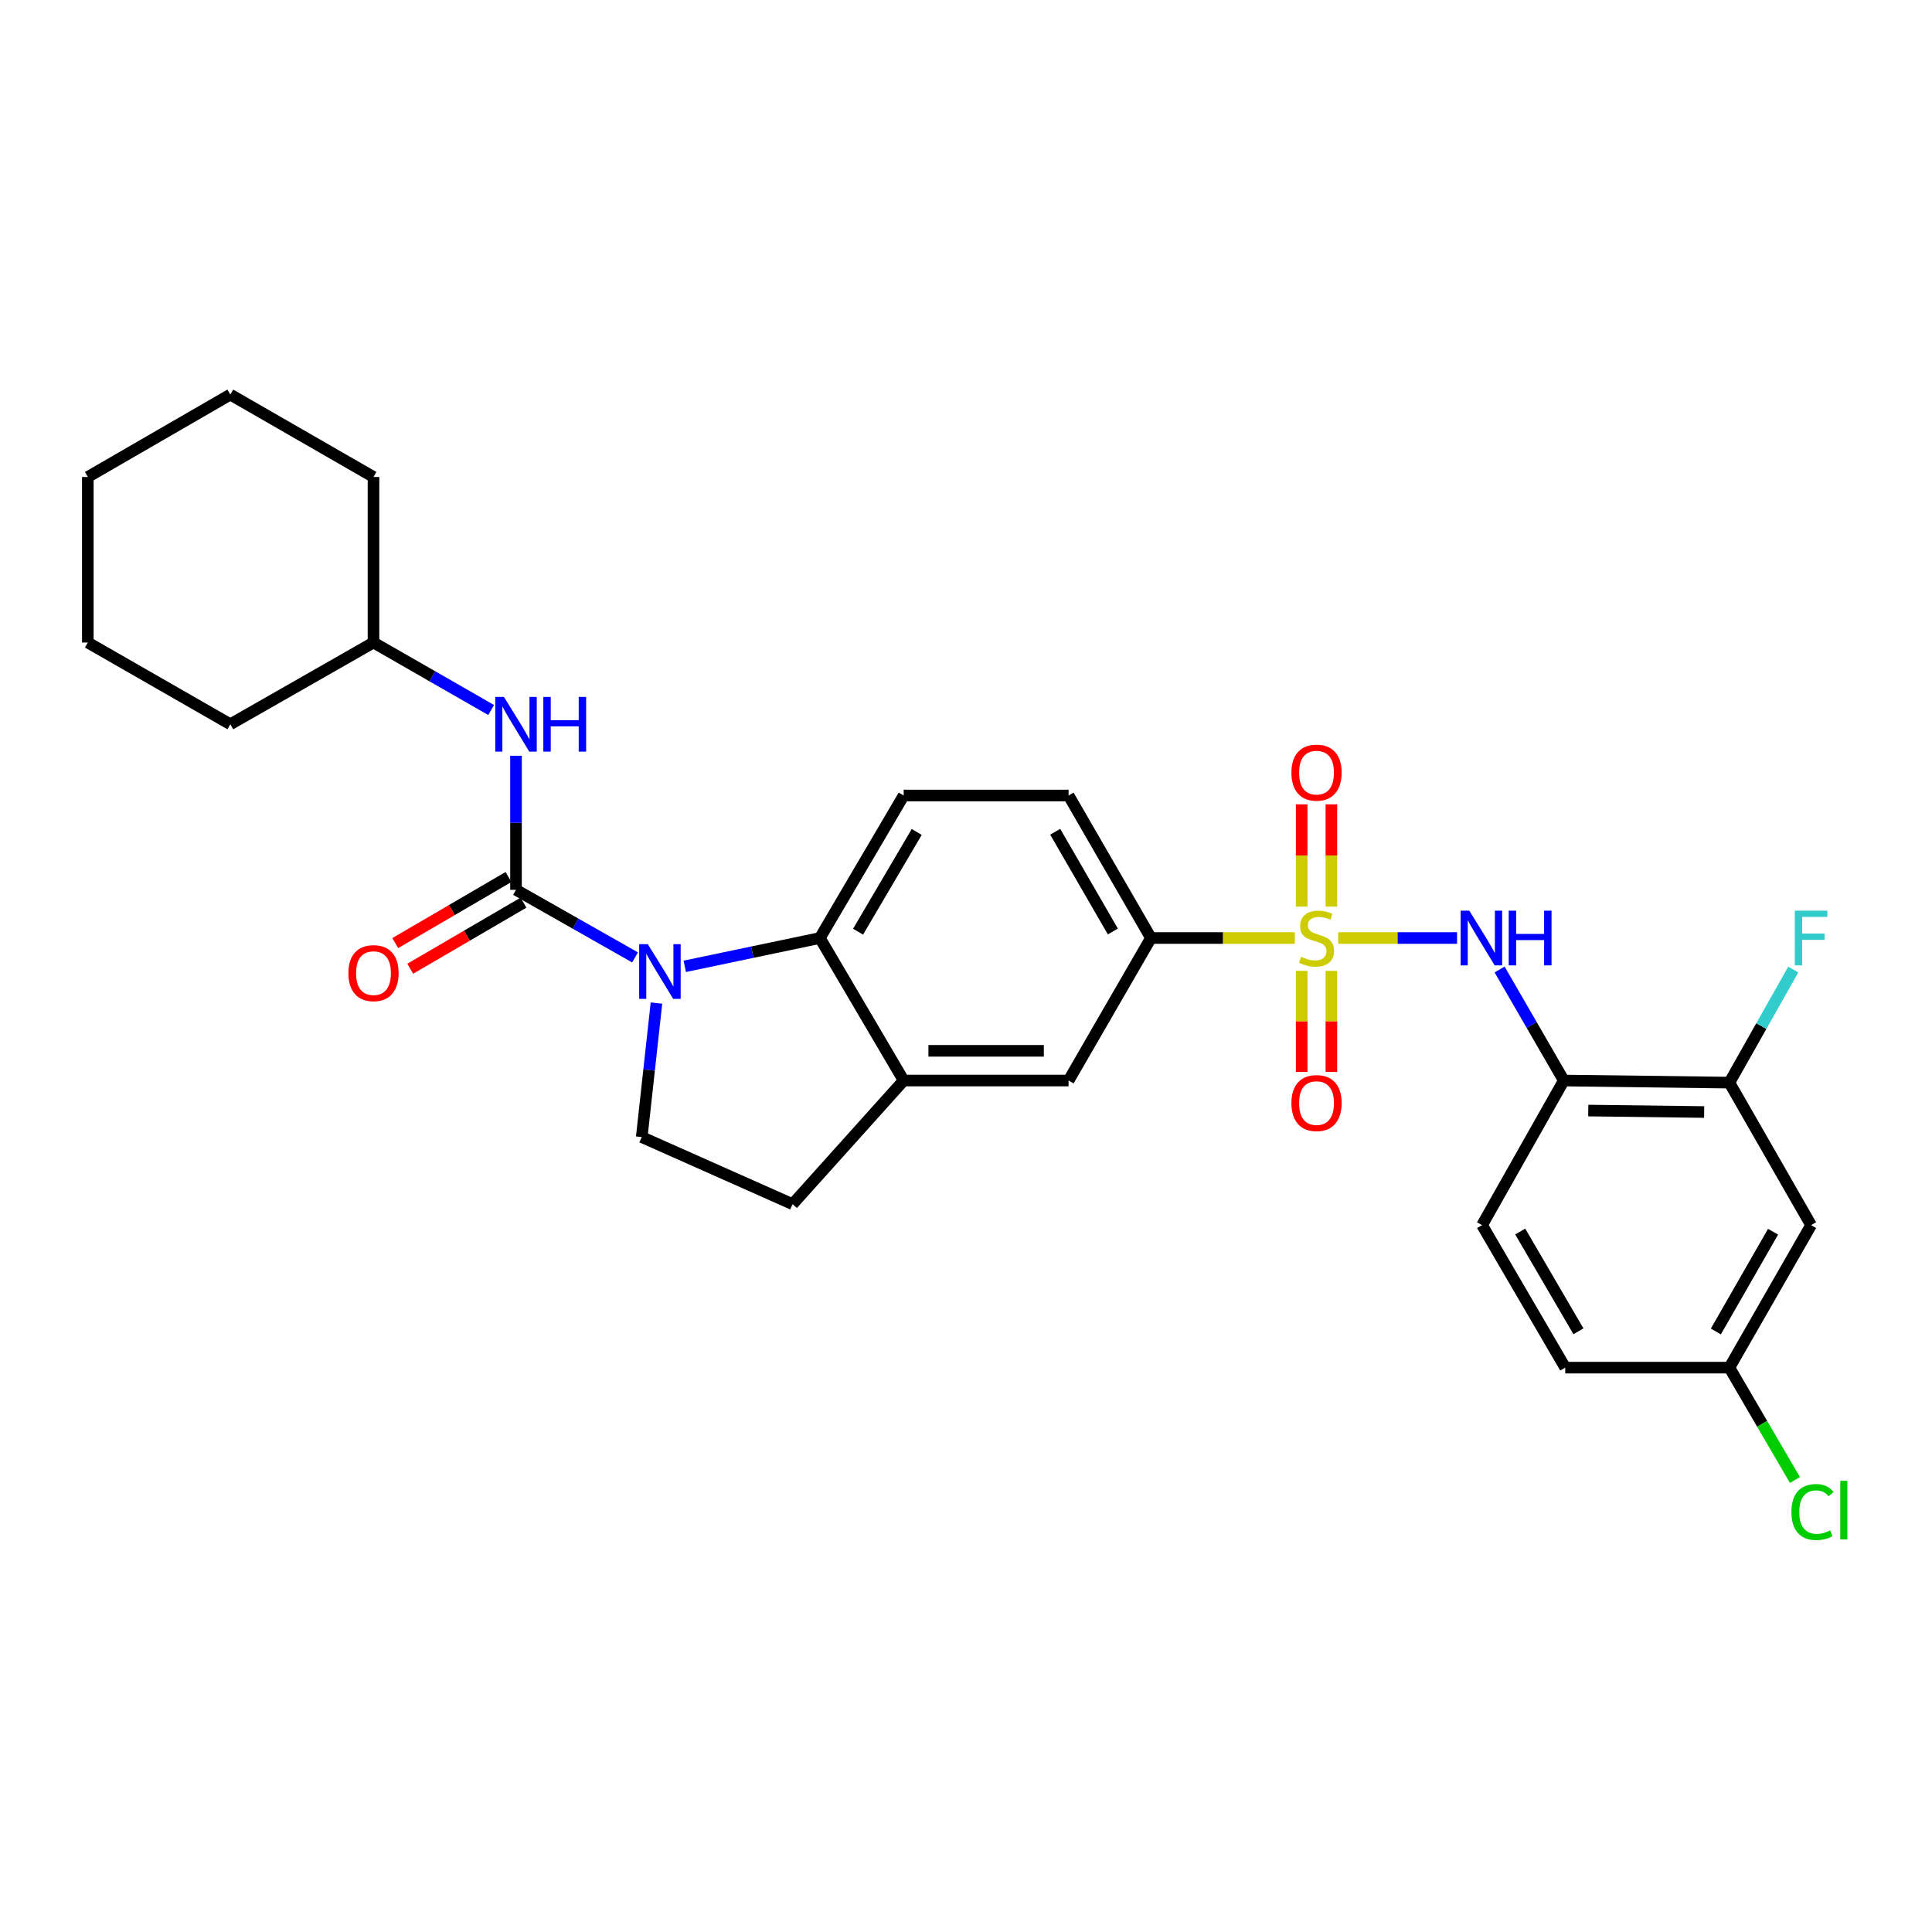 <?xml version='1.0' encoding='iso-8859-1'?>
<svg version='1.1' baseProfile='full'
              xmlns='http://www.w3.org/2000/svg'
                      xmlns:rdkit='http://www.rdkit.org/xml'
                      xmlns:xlink='http://www.w3.org/1999/xlink'
                  xml:space='preserve'
width='1000px' height='1000px' viewBox='0 0 1000 1000'>
<!-- END OF HEADER -->
<rect style='opacity:1.0;fill:#FFFFFF;stroke:none' width='1000' height='1000' x='0' y='0'> </rect>
<path class='bond-2' d='M 692.647,485.514 L 723.412,485.514' style='fill:none;fill-rule:evenodd;stroke:#CCCC00;stroke-width:6px;stroke-linecap:butt;stroke-linejoin:miter;stroke-opacity:1' />
<path class='bond-2' d='M 723.412,485.514 L 754.176,485.514' style='fill:none;fill-rule:evenodd;stroke:#0000FF;stroke-width:6px;stroke-linecap:butt;stroke-linejoin:miter;stroke-opacity:1' />
<path class='bond-4' d='M 670.211,485.514 L 632.97,485.514' style='fill:none;fill-rule:evenodd;stroke:#CCCC00;stroke-width:6px;stroke-linecap:butt;stroke-linejoin:miter;stroke-opacity:1' />
<path class='bond-4' d='M 632.97,485.514 L 595.73,485.514' style='fill:none;fill-rule:evenodd;stroke:#000000;stroke-width:6px;stroke-linecap:butt;stroke-linejoin:miter;stroke-opacity:1' />
<path class='bond-11' d='M 673.744,502.528 L 673.744,528.683' style='fill:none;fill-rule:evenodd;stroke:#CCCC00;stroke-width:6px;stroke-linecap:butt;stroke-linejoin:miter;stroke-opacity:1' />
<path class='bond-11' d='M 673.744,528.683 L 673.744,554.839' style='fill:none;fill-rule:evenodd;stroke:#FF0000;stroke-width:6px;stroke-linecap:butt;stroke-linejoin:miter;stroke-opacity:1' />
<path class='bond-11' d='M 689.123,502.528 L 689.123,528.683' style='fill:none;fill-rule:evenodd;stroke:#CCCC00;stroke-width:6px;stroke-linecap:butt;stroke-linejoin:miter;stroke-opacity:1' />
<path class='bond-11' d='M 689.123,528.683 L 689.123,554.839' style='fill:none;fill-rule:evenodd;stroke:#FF0000;stroke-width:6px;stroke-linecap:butt;stroke-linejoin:miter;stroke-opacity:1' />
<path class='bond-12' d='M 689.123,469.252 L 689.123,442.792' style='fill:none;fill-rule:evenodd;stroke:#CCCC00;stroke-width:6px;stroke-linecap:butt;stroke-linejoin:miter;stroke-opacity:1' />
<path class='bond-12' d='M 689.123,442.792 L 689.123,416.332' style='fill:none;fill-rule:evenodd;stroke:#FF0000;stroke-width:6px;stroke-linecap:butt;stroke-linejoin:miter;stroke-opacity:1' />
<path class='bond-12' d='M 673.744,469.252 L 673.744,442.792' style='fill:none;fill-rule:evenodd;stroke:#CCCC00;stroke-width:6px;stroke-linecap:butt;stroke-linejoin:miter;stroke-opacity:1' />
<path class='bond-12' d='M 673.744,442.792 L 673.744,416.332' style='fill:none;fill-rule:evenodd;stroke:#FF0000;stroke-width:6px;stroke-linecap:butt;stroke-linejoin:miter;stroke-opacity:1' />
<path class='bond-0' d='M 354.431,500.172 L 389.398,492.843' style='fill:none;fill-rule:evenodd;stroke:#0000FF;stroke-width:6px;stroke-linecap:butt;stroke-linejoin:miter;stroke-opacity:1' />
<path class='bond-0' d='M 389.398,492.843 L 424.366,485.514' style='fill:none;fill-rule:evenodd;stroke:#000000;stroke-width:6px;stroke-linecap:butt;stroke-linejoin:miter;stroke-opacity:1' />
<path class='bond-1' d='M 328.694,495.553 L 297.888,478.064' style='fill:none;fill-rule:evenodd;stroke:#0000FF;stroke-width:6px;stroke-linecap:butt;stroke-linejoin:miter;stroke-opacity:1' />
<path class='bond-1' d='M 297.888,478.064 L 267.082,460.574' style='fill:none;fill-rule:evenodd;stroke:#000000;stroke-width:6px;stroke-linecap:butt;stroke-linejoin:miter;stroke-opacity:1' />
<path class='bond-30' d='M 339.783,519.182 L 335.972,553.867' style='fill:none;fill-rule:evenodd;stroke:#0000FF;stroke-width:6px;stroke-linecap:butt;stroke-linejoin:miter;stroke-opacity:1' />
<path class='bond-30' d='M 335.972,553.867 L 332.161,588.553' style='fill:none;fill-rule:evenodd;stroke:#000000;stroke-width:6px;stroke-linecap:butt;stroke-linejoin:miter;stroke-opacity:1' />
<path class='bond-7' d='M 267.082,460.574 L 267.082,425.878' style='fill:none;fill-rule:evenodd;stroke:#000000;stroke-width:6px;stroke-linecap:butt;stroke-linejoin:miter;stroke-opacity:1' />
<path class='bond-7' d='M 267.082,425.878 L 267.082,391.182' style='fill:none;fill-rule:evenodd;stroke:#0000FF;stroke-width:6px;stroke-linecap:butt;stroke-linejoin:miter;stroke-opacity:1' />
<path class='bond-15' d='M 263.207,453.933 L 233.895,471.035' style='fill:none;fill-rule:evenodd;stroke:#000000;stroke-width:6px;stroke-linecap:butt;stroke-linejoin:miter;stroke-opacity:1' />
<path class='bond-15' d='M 233.895,471.035 L 204.583,488.138' style='fill:none;fill-rule:evenodd;stroke:#FF0000;stroke-width:6px;stroke-linecap:butt;stroke-linejoin:miter;stroke-opacity:1' />
<path class='bond-15' d='M 270.957,467.216 L 241.645,484.319' style='fill:none;fill-rule:evenodd;stroke:#000000;stroke-width:6px;stroke-linecap:butt;stroke-linejoin:miter;stroke-opacity:1' />
<path class='bond-15' d='M 241.645,484.319 L 212.333,501.421' style='fill:none;fill-rule:evenodd;stroke:#FF0000;stroke-width:6px;stroke-linecap:butt;stroke-linejoin:miter;stroke-opacity:1' />
<path class='bond-5' d='M 776.188,501.804 L 792.804,530.543' style='fill:none;fill-rule:evenodd;stroke:#0000FF;stroke-width:6px;stroke-linecap:butt;stroke-linejoin:miter;stroke-opacity:1' />
<path class='bond-5' d='M 792.804,530.543 L 809.42,559.282' style='fill:none;fill-rule:evenodd;stroke:#000000;stroke-width:6px;stroke-linecap:butt;stroke-linejoin:miter;stroke-opacity:1' />
<path class='bond-3' d='M 424.366,485.514 L 467.743,411.755' style='fill:none;fill-rule:evenodd;stroke:#000000;stroke-width:6px;stroke-linecap:butt;stroke-linejoin:miter;stroke-opacity:1' />
<path class='bond-3' d='M 444.129,482.246 L 474.493,430.615' style='fill:none;fill-rule:evenodd;stroke:#000000;stroke-width:6px;stroke-linecap:butt;stroke-linejoin:miter;stroke-opacity:1' />
<path class='bond-29' d='M 424.366,485.514 L 467.743,559.282' style='fill:none;fill-rule:evenodd;stroke:#000000;stroke-width:6px;stroke-linecap:butt;stroke-linejoin:miter;stroke-opacity:1' />
<path class='bond-10' d='M 595.73,485.514 L 553.096,559.282' style='fill:none;fill-rule:evenodd;stroke:#000000;stroke-width:6px;stroke-linecap:butt;stroke-linejoin:miter;stroke-opacity:1' />
<path class='bond-17' d='M 595.73,485.514 L 553.096,411.755' style='fill:none;fill-rule:evenodd;stroke:#000000;stroke-width:6px;stroke-linecap:butt;stroke-linejoin:miter;stroke-opacity:1' />
<path class='bond-17' d='M 576.02,482.146 L 546.177,430.515' style='fill:none;fill-rule:evenodd;stroke:#000000;stroke-width:6px;stroke-linecap:butt;stroke-linejoin:miter;stroke-opacity:1' />
<path class='bond-9' d='M 809.42,559.282 L 895.124,560.367' style='fill:none;fill-rule:evenodd;stroke:#000000;stroke-width:6px;stroke-linecap:butt;stroke-linejoin:miter;stroke-opacity:1' />
<path class='bond-9' d='M 822.081,574.822 L 882.074,575.582' style='fill:none;fill-rule:evenodd;stroke:#000000;stroke-width:6px;stroke-linecap:butt;stroke-linejoin:miter;stroke-opacity:1' />
<path class='bond-18' d='M 809.42,559.282 L 767.12,634.126' style='fill:none;fill-rule:evenodd;stroke:#000000;stroke-width:6px;stroke-linecap:butt;stroke-linejoin:miter;stroke-opacity:1' />
<path class='bond-6' d='M 467.743,559.282 L 553.096,559.282' style='fill:none;fill-rule:evenodd;stroke:#000000;stroke-width:6px;stroke-linecap:butt;stroke-linejoin:miter;stroke-opacity:1' />
<path class='bond-6' d='M 480.546,543.903 L 540.293,543.903' style='fill:none;fill-rule:evenodd;stroke:#000000;stroke-width:6px;stroke-linecap:butt;stroke-linejoin:miter;stroke-opacity:1' />
<path class='bond-16' d='M 467.743,559.282 L 410.243,623.275' style='fill:none;fill-rule:evenodd;stroke:#000000;stroke-width:6px;stroke-linecap:butt;stroke-linejoin:miter;stroke-opacity:1' />
<path class='bond-21' d='M 254.216,367.5 L 223.77,350.035' style='fill:none;fill-rule:evenodd;stroke:#0000FF;stroke-width:6px;stroke-linecap:butt;stroke-linejoin:miter;stroke-opacity:1' />
<path class='bond-21' d='M 223.77,350.035 L 193.323,332.57' style='fill:none;fill-rule:evenodd;stroke:#000000;stroke-width:6px;stroke-linecap:butt;stroke-linejoin:miter;stroke-opacity:1' />
<path class='bond-8' d='M 332.161,588.553 L 410.243,623.275' style='fill:none;fill-rule:evenodd;stroke:#000000;stroke-width:6px;stroke-linecap:butt;stroke-linejoin:miter;stroke-opacity:1' />
<path class='bond-14' d='M 895.124,560.367 L 937.416,634.126' style='fill:none;fill-rule:evenodd;stroke:#000000;stroke-width:6px;stroke-linecap:butt;stroke-linejoin:miter;stroke-opacity:1' />
<path class='bond-20' d='M 895.124,560.367 L 911.662,531.095' style='fill:none;fill-rule:evenodd;stroke:#000000;stroke-width:6px;stroke-linecap:butt;stroke-linejoin:miter;stroke-opacity:1' />
<path class='bond-20' d='M 911.662,531.095 L 928.201,501.823' style='fill:none;fill-rule:evenodd;stroke:#33CCCC;stroke-width:6px;stroke-linecap:butt;stroke-linejoin:miter;stroke-opacity:1' />
<path class='bond-13' d='M 467.743,411.755 L 553.096,411.755' style='fill:none;fill-rule:evenodd;stroke:#000000;stroke-width:6px;stroke-linecap:butt;stroke-linejoin:miter;stroke-opacity:1' />
<path class='bond-31' d='M 937.416,634.126 L 895.124,707.885' style='fill:none;fill-rule:evenodd;stroke:#000000;stroke-width:6px;stroke-linecap:butt;stroke-linejoin:miter;stroke-opacity:1' />
<path class='bond-31' d='M 917.731,637.54 L 888.126,689.171' style='fill:none;fill-rule:evenodd;stroke:#000000;stroke-width:6px;stroke-linecap:butt;stroke-linejoin:miter;stroke-opacity:1' />
<path class='bond-22' d='M 767.12,634.126 L 810.164,707.885' style='fill:none;fill-rule:evenodd;stroke:#000000;stroke-width:6px;stroke-linecap:butt;stroke-linejoin:miter;stroke-opacity:1' />
<path class='bond-22' d='M 786.859,637.438 L 816.99,689.07' style='fill:none;fill-rule:evenodd;stroke:#000000;stroke-width:6px;stroke-linecap:butt;stroke-linejoin:miter;stroke-opacity:1' />
<path class='bond-19' d='M 895.124,707.885 L 810.164,707.885' style='fill:none;fill-rule:evenodd;stroke:#000000;stroke-width:6px;stroke-linecap:butt;stroke-linejoin:miter;stroke-opacity:1' />
<path class='bond-23' d='M 895.124,707.885 L 912.089,736.967' style='fill:none;fill-rule:evenodd;stroke:#000000;stroke-width:6px;stroke-linecap:butt;stroke-linejoin:miter;stroke-opacity:1' />
<path class='bond-23' d='M 912.089,736.967 L 929.054,766.049' style='fill:none;fill-rule:evenodd;stroke:#00CC00;stroke-width:6px;stroke-linecap:butt;stroke-linejoin:miter;stroke-opacity:1' />
<path class='bond-24' d='M 193.323,332.57 L 193.323,246.884' style='fill:none;fill-rule:evenodd;stroke:#000000;stroke-width:6px;stroke-linecap:butt;stroke-linejoin:miter;stroke-opacity:1' />
<path class='bond-25' d='M 193.323,332.57 L 119.214,374.88' style='fill:none;fill-rule:evenodd;stroke:#000000;stroke-width:6px;stroke-linecap:butt;stroke-linejoin:miter;stroke-opacity:1' />
<path class='bond-26' d='M 193.323,246.884 L 119.214,204.233' style='fill:none;fill-rule:evenodd;stroke:#000000;stroke-width:6px;stroke-linecap:butt;stroke-linejoin:miter;stroke-opacity:1' />
<path class='bond-27' d='M 119.214,374.88 L 45.455,332.57' style='fill:none;fill-rule:evenodd;stroke:#000000;stroke-width:6px;stroke-linecap:butt;stroke-linejoin:miter;stroke-opacity:1' />
<path class='bond-32' d='M 119.214,204.233 L 45.455,246.884' style='fill:none;fill-rule:evenodd;stroke:#000000;stroke-width:6px;stroke-linecap:butt;stroke-linejoin:miter;stroke-opacity:1' />
<path class='bond-28' d='M 45.455,332.57 L 45.455,246.884' style='fill:none;fill-rule:evenodd;stroke:#000000;stroke-width:6px;stroke-linecap:butt;stroke-linejoin:miter;stroke-opacity:1' />
<path  class='atom-0' d='M 673.433 495.234
Q 673.753 495.354, 675.073 495.914
Q 676.393 496.474, 677.833 496.834
Q 679.313 497.154, 680.753 497.154
Q 683.433 497.154, 684.993 495.874
Q 686.553 494.554, 686.553 492.274
Q 686.553 490.714, 685.753 489.754
Q 684.993 488.794, 683.793 488.274
Q 682.593 487.754, 680.593 487.154
Q 678.073 486.394, 676.553 485.674
Q 675.073 484.954, 673.993 483.434
Q 672.953 481.914, 672.953 479.354
Q 672.953 475.794, 675.353 473.594
Q 677.793 471.394, 682.593 471.394
Q 685.873 471.394, 689.593 472.954
L 688.673 476.034
Q 685.273 474.634, 682.713 474.634
Q 679.953 474.634, 678.433 475.794
Q 676.913 476.914, 676.953 478.874
Q 676.953 480.394, 677.713 481.314
Q 678.513 482.234, 679.633 482.754
Q 680.793 483.274, 682.713 483.874
Q 685.273 484.674, 686.793 485.474
Q 688.313 486.274, 689.393 487.914
Q 690.513 489.514, 690.513 492.274
Q 690.513 496.194, 687.873 498.314
Q 685.273 500.394, 680.913 500.394
Q 678.393 500.394, 676.473 499.834
Q 674.593 499.314, 672.353 498.394
L 673.433 495.234
' fill='#CCCC00'/>
<path  class='atom-1' d='M 335.316 488.707
L 344.596 503.707
Q 345.516 505.187, 346.996 507.867
Q 348.476 510.547, 348.556 510.707
L 348.556 488.707
L 352.316 488.707
L 352.316 517.027
L 348.436 517.027
L 338.476 500.627
Q 337.316 498.707, 336.076 496.507
Q 334.876 494.307, 334.516 493.627
L 334.516 517.027
L 330.836 517.027
L 330.836 488.707
L 335.316 488.707
' fill='#0000FF'/>
<path  class='atom-3' d='M 760.51 471.354
L 769.79 486.354
Q 770.71 487.834, 772.19 490.514
Q 773.67 493.194, 773.75 493.354
L 773.75 471.354
L 777.51 471.354
L 777.51 499.674
L 773.63 499.674
L 763.67 483.274
Q 762.51 481.354, 761.27 479.154
Q 760.07 476.954, 759.71 476.274
L 759.71 499.674
L 756.03 499.674
L 756.03 471.354
L 760.51 471.354
' fill='#0000FF'/>
<path  class='atom-3' d='M 780.91 471.354
L 784.75 471.354
L 784.75 483.394
L 799.23 483.394
L 799.23 471.354
L 803.07 471.354
L 803.07 499.674
L 799.23 499.674
L 799.23 486.594
L 784.75 486.594
L 784.75 499.674
L 780.91 499.674
L 780.91 471.354
' fill='#0000FF'/>
<path  class='atom-8' d='M 260.822 360.72
L 270.102 375.72
Q 271.022 377.2, 272.502 379.88
Q 273.982 382.56, 274.062 382.72
L 274.062 360.72
L 277.822 360.72
L 277.822 389.04
L 273.942 389.04
L 263.982 372.64
Q 262.822 370.72, 261.582 368.52
Q 260.382 366.32, 260.022 365.64
L 260.022 389.04
L 256.342 389.04
L 256.342 360.72
L 260.822 360.72
' fill='#0000FF'/>
<path  class='atom-8' d='M 281.222 360.72
L 285.062 360.72
L 285.062 372.76
L 299.542 372.76
L 299.542 360.72
L 303.382 360.72
L 303.382 389.04
L 299.542 389.04
L 299.542 375.96
L 285.062 375.96
L 285.062 389.04
L 281.222 389.04
L 281.222 360.72
' fill='#0000FF'/>
<path  class='atom-12' d='M 668.433 570.947
Q 668.433 564.147, 671.793 560.347
Q 675.153 556.547, 681.433 556.547
Q 687.713 556.547, 691.073 560.347
Q 694.433 564.147, 694.433 570.947
Q 694.433 577.827, 691.033 581.747
Q 687.633 585.627, 681.433 585.627
Q 675.193 585.627, 671.793 581.747
Q 668.433 577.867, 668.433 570.947
M 681.433 582.427
Q 685.753 582.427, 688.073 579.547
Q 690.433 576.627, 690.433 570.947
Q 690.433 565.387, 688.073 562.587
Q 685.753 559.747, 681.433 559.747
Q 677.113 559.747, 674.753 562.547
Q 672.433 565.347, 672.433 570.947
Q 672.433 576.667, 674.753 579.547
Q 677.113 582.427, 681.433 582.427
' fill='#FF0000'/>
<path  class='atom-13' d='M 668.433 399.916
Q 668.433 393.116, 671.793 389.316
Q 675.153 385.516, 681.433 385.516
Q 687.713 385.516, 691.073 389.316
Q 694.433 393.116, 694.433 399.916
Q 694.433 406.796, 691.033 410.716
Q 687.633 414.596, 681.433 414.596
Q 675.193 414.596, 671.793 410.716
Q 668.433 406.836, 668.433 399.916
M 681.433 411.396
Q 685.753 411.396, 688.073 408.516
Q 690.433 405.596, 690.433 399.916
Q 690.433 394.356, 688.073 391.556
Q 685.753 388.716, 681.433 388.716
Q 677.113 388.716, 674.753 391.516
Q 672.433 394.316, 672.433 399.916
Q 672.433 405.636, 674.753 408.516
Q 677.113 411.396, 681.433 411.396
' fill='#FF0000'/>
<path  class='atom-16' d='M 180.323 503.69
Q 180.323 496.89, 183.683 493.09
Q 187.043 489.29, 193.323 489.29
Q 199.603 489.29, 202.963 493.09
Q 206.323 496.89, 206.323 503.69
Q 206.323 510.57, 202.923 514.49
Q 199.523 518.37, 193.323 518.37
Q 187.083 518.37, 183.683 514.49
Q 180.323 510.61, 180.323 503.69
M 193.323 515.17
Q 197.643 515.17, 199.963 512.29
Q 202.323 509.37, 202.323 503.69
Q 202.323 498.13, 199.963 495.33
Q 197.643 492.49, 193.323 492.49
Q 189.003 492.49, 186.643 495.29
Q 184.323 498.09, 184.323 503.69
Q 184.323 509.41, 186.643 512.29
Q 189.003 515.17, 193.323 515.17
' fill='#FF0000'/>
<path  class='atom-21' d='M 928.996 471.354
L 945.836 471.354
L 945.836 474.594
L 932.796 474.594
L 932.796 483.194
L 944.396 483.194
L 944.396 486.474
L 932.796 486.474
L 932.796 499.674
L 928.996 499.674
L 928.996 471.354
' fill='#33CCCC'/>
<path  class='atom-24' d='M 927.231 782.624
Q 927.231 775.584, 930.511 771.904
Q 933.831 768.184, 940.111 768.184
Q 945.951 768.184, 949.071 772.304
L 946.431 774.464
Q 944.151 771.464, 940.111 771.464
Q 935.831 771.464, 933.551 774.344
Q 931.311 777.184, 931.311 782.624
Q 931.311 788.224, 933.631 791.104
Q 935.991 793.984, 940.551 793.984
Q 943.671 793.984, 947.311 792.104
L 948.431 795.104
Q 946.951 796.064, 944.711 796.624
Q 942.471 797.184, 939.991 797.184
Q 933.831 797.184, 930.511 793.424
Q 927.231 789.664, 927.231 782.624
' fill='#00CC00'/>
<path  class='atom-24' d='M 952.511 766.464
L 956.191 766.464
L 956.191 796.824
L 952.511 796.824
L 952.511 766.464
' fill='#00CC00'/>
</svg>
